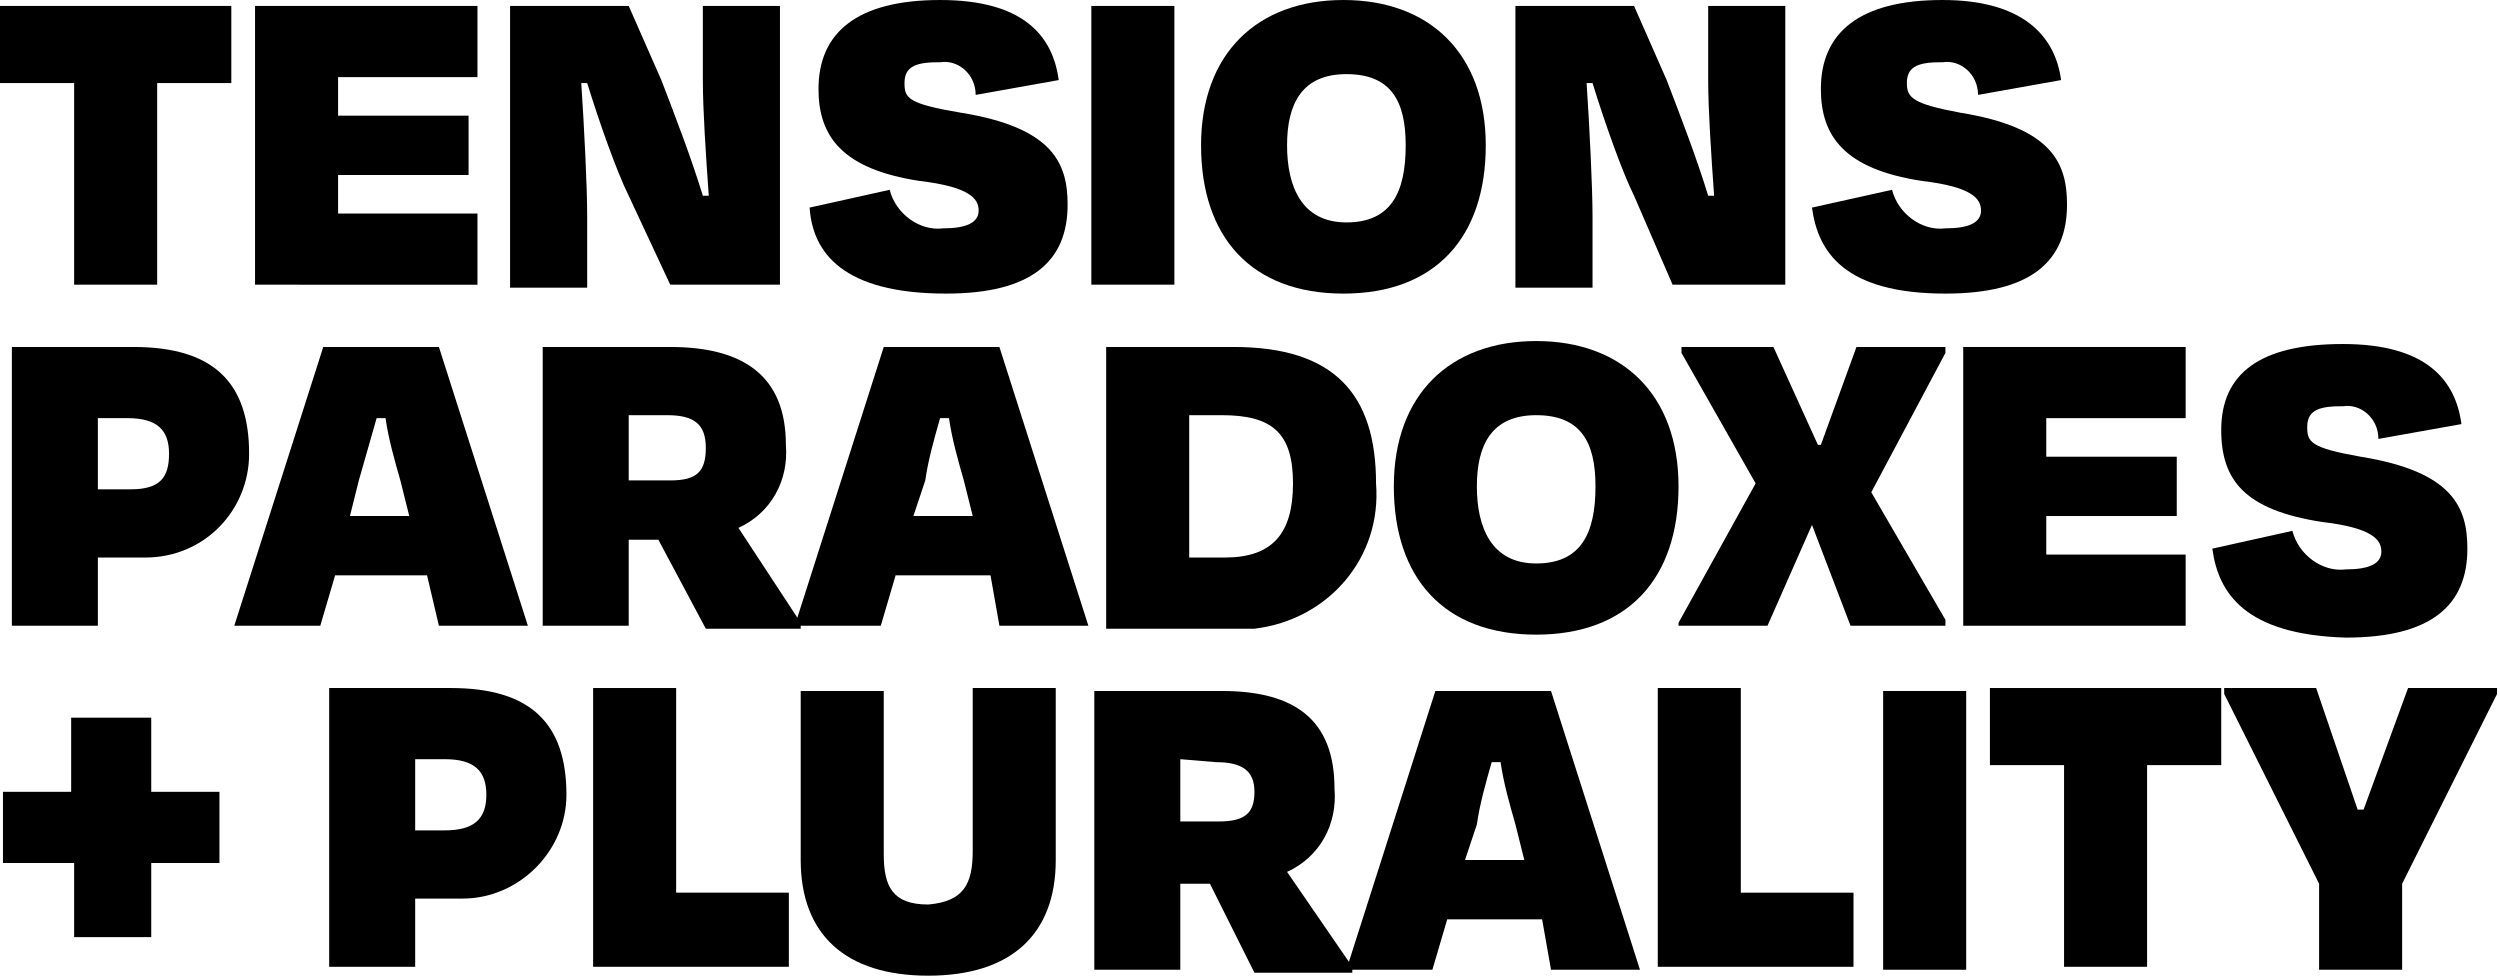 <?xml version="1.0" encoding="utf-8"?>
<!-- Generator: Adobe Illustrator 25.0.1, SVG Export Plug-In . SVG Version: 6.00 Build 0)  -->
<svg version="1.1" id="Layer_1" xmlns="http://www.w3.org/2000/svg" xmlns:xlink="http://www.w3.org/1999/xlink" x="0px" y="0px"
	 viewBox="0 0 84.3 32.9" style="enable-background:new 0 0 84.3 32.9;" xml:space="preserve">
<g id="Layer_2_1_">
	<g id="Layer_1-2">
		<path d="M0,0.2h7.8v2.6H5.3v6.8H2.5V2.8H0V0.2z"/>
		<path d="M8.6,0.2h7.5v2.4h-4.7v1.3h4.4v2h-4.4v1.3h4.7v2.4H8.6V0.2z"/>
		<path d="M21.2,6.6c-0.4-0.8-1-2.5-1.4-3.8h-0.2c0.1,1.5,0.2,3.5,0.2,4.5v2.4h-2.6V0.2h4l1.1,2.5c0.5,1.3,1,2.6,1.4,3.9h0.2
			c-0.1-1.4-0.2-2.9-0.2-3.9V0.2h2.6v9.4h-3.7L21.2,6.6z"/>
		<path d="M27.3,7l2.7-0.6c0.2,0.8,1,1.4,1.8,1.3c0.8,0,1.2-0.2,1.2-0.6s-0.3-0.8-2-1c-2.6-0.4-3.4-1.5-3.4-3.1c0-1.9,1.3-3,4.1-3
			s3.8,1.2,4,2.7l-2.8,0.5c0-0.7-0.6-1.2-1.2-1.1c0,0-0.1,0-0.1,0c-0.8,0-1.1,0.2-1.1,0.7s0.1,0.7,1.9,1c3.1,0.5,3.6,1.7,3.6,3.1
			c0,1.9-1.2,3-4.1,3C28.4,9.9,27.4,8.5,27.3,7z"/>
		<path d="M36.8,9.6V0.2h2.8v9.4L36.8,9.6z"/>
		<path d="M40.5,4.9c0-3.1,1.9-4.9,4.8-4.9s4.8,1.8,4.8,4.9s-1.7,5-4.8,5S40.5,8,40.5,4.9z M47.4,4.9c0-1.5-0.5-2.4-2-2.4
			s-2,1-2,2.4s0.5,2.6,2,2.6S47.4,6.5,47.4,4.9L47.4,4.9z"/>
		<path d="M55.1,6.6c-0.4-0.8-1-2.5-1.4-3.8h-0.2c0.1,1.5,0.2,3.5,0.2,4.5v2.4h-2.6V0.2h4l1.1,2.5c0.5,1.3,1,2.6,1.4,3.9h0.2
			c-0.1-1.4-0.2-2.9-0.2-3.9V0.2h2.6v9.4h-3.8L55.1,6.6z"/>
		<path d="M61.1,7l2.7-0.6c0.2,0.8,1,1.4,1.8,1.3c0.8,0,1.2-0.2,1.2-0.6s-0.3-0.8-2-1c-2.6-0.4-3.4-1.5-3.4-3.1c0-1.9,1.3-3,4.1-3
			c2.7,0,3.8,1.2,4,2.7l-2.8,0.5c0-0.7-0.6-1.2-1.2-1.1c0,0-0.1,0-0.1,0c-0.8,0-1.1,0.2-1.1,0.7s0.2,0.7,1.8,1
			c3.1,0.5,3.6,1.7,3.6,3.1c0,1.9-1.2,3-4.1,3C62.2,9.9,61.3,8.5,61.1,7z"/>
		<path d="M3.3,18.8v2.3H0.4v-9.4h4.1c2.7,0,3.9,1.2,3.9,3.6c0,1.9-1.5,3.5-3.5,3.5c-0.1,0-0.2,0-0.4,0H3.3z M3.3,14.1v2.4h1.1
			c1,0,1.3-0.4,1.3-1.2s-0.4-1.2-1.4-1.2L3.3,14.1z"/>
		<path d="M14.4,19.4h-3.1l-0.5,1.7H7.9l3-9.4h3.9l3,9.4h-3L14.4,19.4z M11.8,17.4h2l-0.3-1.2c-0.2-0.7-0.4-1.4-0.5-2.1h-0.3
			c-0.2,0.7-0.4,1.4-0.6,2.1L11.8,17.4z"/>
		<path d="M22.2,18.2h-1v2.9h-2.9v-9.4h4.3c2.5,0,3.9,1,3.9,3.3c0.1,1.2-0.5,2.3-1.6,2.8L27,21v0.2h-3.2L22.2,18.2z M21.2,14.1v2.1
			h1.4c0.9,0,1.2-0.3,1.2-1.1s-0.4-1.1-1.3-1.1H21.2z"/>
		<path d="M33.4,19.4h-3.2l-0.5,1.7h-2.9l3-9.4h3.9l3,9.4h-3L33.4,19.4z M30.8,17.4h2l-0.3-1.2c-0.2-0.7-0.4-1.4-0.5-2.1h-0.3
			c-0.2,0.7-0.4,1.4-0.5,2.1L30.8,17.4z"/>
		<path d="M37.3,11.7h4.3c3.4,0,4.8,1.6,4.8,4.6c0.2,2.5-1.6,4.6-4.1,4.9c-0.3,0-0.5,0-0.8,0h-4.2V11.7z M40.1,14v4.8h1.2
			c1.6,0,2.3-0.8,2.3-2.5S42.9,14,41.2,14H40.1z"/>
		<path d="M47,16.4c0-3.1,1.9-4.9,4.8-4.9s4.8,1.8,4.8,4.9s-1.7,5-4.8,5S47,19.5,47,16.4z M53.8,16.4c0-1.5-0.5-2.4-2-2.4
			s-2,1-2,2.4s0.5,2.6,2,2.6S53.8,18,53.8,16.4L53.8,16.4z"/>
		<path d="M61.1,17.7L61.1,17.7l-1.5,3.4h-3V21l2.6-4.7l-2.5-4.4v-0.2h3.1l1.5,3.3h0.1l1.2-3.3h3v0.2l-2.5,4.7l2.5,4.3v0.2h-3.2
			L61.1,17.7z"/>
		<path d="M66.2,11.7h7.5v2.4h-4.7v1.3h4.4v2h-4.4v1.3h4.7v2.4h-7.5V11.7z"/>
		<path d="M74.6,18.5l2.7-0.6c0.2,0.8,1,1.4,1.8,1.3c0.8,0,1.2-0.2,1.2-0.6s-0.3-0.8-2-1c-2.6-0.4-3.4-1.4-3.4-3.1
			c0-1.9,1.3-2.9,4.1-2.9s3.8,1.2,4,2.7l-2.8,0.5c0-0.7-0.6-1.2-1.2-1.1c0,0-0.1,0-0.1,0c-0.8,0-1.1,0.2-1.1,0.7s0.1,0.7,1.8,1
			c3.1,0.5,3.6,1.7,3.6,3.1c0,1.9-1.2,3-4.1,3C75.7,21.4,74.8,20,74.6,18.5z"/>
		<path d="M2.5,29.1H0.1v-2.4h2.3v-2.5h2.7v2.5h2.3v2.4H5.1v2.5H2.5V29.1z"/>
		<path d="M14,30.3v2.3h-2.9v-9.4h4.1c2.7,0,3.9,1.2,3.9,3.6c0,1.9-1.6,3.5-3.5,3.5c-0.1,0-0.2,0-0.3,0L14,30.3z M14,25.6V28h1
			c1,0,1.4-0.4,1.4-1.2S16,25.6,15,25.6L14,25.6z"/>
		<path d="M22.8,30.1h3.8v2.5H20v-9.4h2.8L22.8,30.1z"/>
		<path d="M32.8,28.7v-5.5h2.8V29c0,2.5-1.5,3.9-4.3,3.9S27,31.5,27,29v-5.7h2.8v5.5c0,1.1,0.3,1.7,1.5,1.7
			C32.5,30.4,32.8,29.8,32.8,28.7z"/>
		<path d="M40.8,29.8h-1v2.9h-2.9v-9.4h4.3c2.5,0,3.8,1,3.8,3.3c0.1,1.2-0.5,2.3-1.6,2.8l2.2,3.2v0.2h-3.3L40.8,29.8z M39.8,25.6
			v2.1h1.3c0.9,0,1.2-0.3,1.2-1s-0.4-1-1.3-1L39.8,25.6z"/>
		<path d="M52,31h-3.2l-0.5,1.7h-2.9l3-9.4h3.9l3,9.4h-3L52,31z M49.4,29h2l-0.3-1.2c-0.2-0.7-0.4-1.4-0.5-2.1h-0.3
			c-0.2,0.7-0.4,1.4-0.5,2.1L49.4,29z"/>
		<path d="M58.7,30.1h3.8v2.5h-6.6v-9.4h2.8V30.1z"/>
		<path d="M63.5,32.7v-9.4h2.8v9.4H63.5z"/>
		<path d="M67.1,23.2h7.8v2.6h-2.5v6.8h-2.8v-6.8h-2.5V23.2z"/>
		<path d="M78.2,32.7v-2.9L75,23.4v-0.2h3.1l1.4,4.1h0.2l1.5-4.1h3v0.2L81,29.8v2.9H78.2z"/>
	</g>
</g>
</svg>
